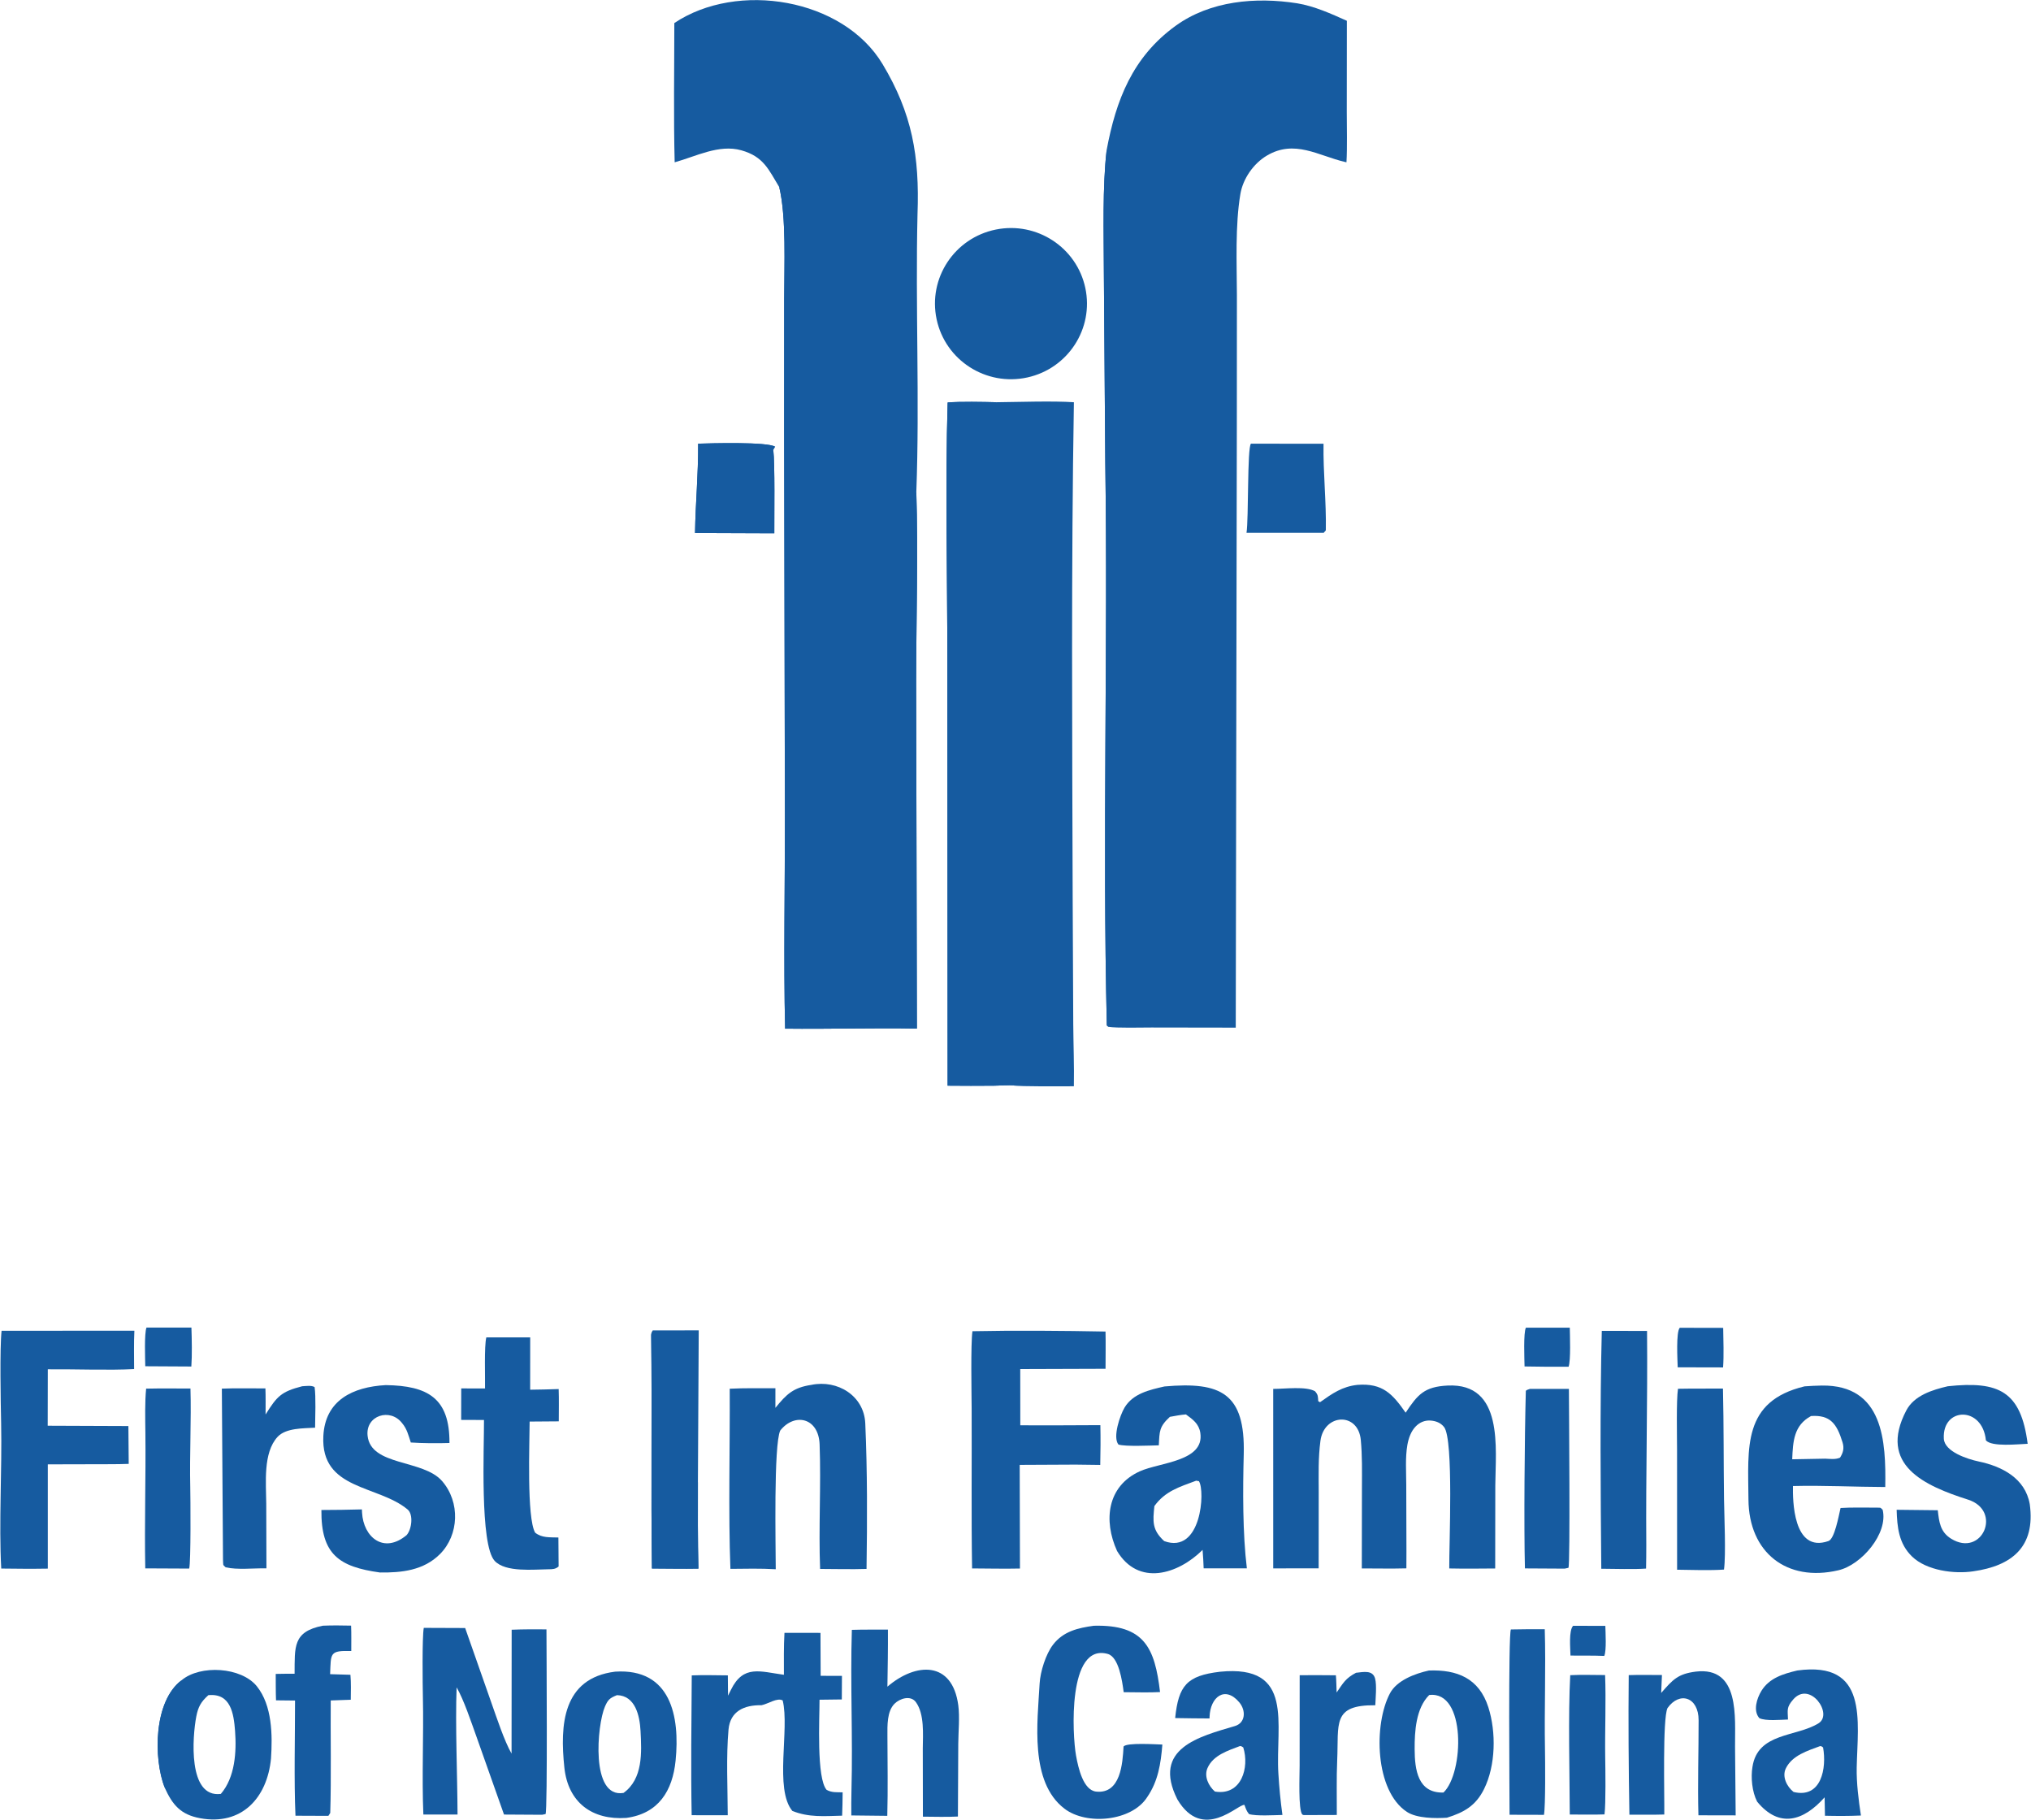 <svg width="2329" height="2087" viewBox="0 0 2329 2087" fill="none" xmlns="http://www.w3.org/2000/svg">
<path d="M773.27 26.422C845.61 -21.981 966.69 -2.02 1012.05 73.474C1046.03 130.036 1054.55 179.153 1052.14 245.353C1049.64 350.793 1054.68 459.1 1050.77 564.304C1052.91 631.525 1050.64 712.05 1050.57 780.58L1051.42 1179.36C1000.92 1178.45 950.7 1180.03 900.32 1179.44C898.45 1100.74 900.18 1014.75 900.08 935.28L899.19 495.519L899.24 342.037C899.25 305.017 901.85 248.716 893.57 214.503C881.46 194.749 875.91 179.572 850.07 172.327C824.4 165.129 797.96 179.404 773.66 186.092C772.32 134.033 773.25 78.72 773.27 26.422Z" fill="#165BA0"/>
<path d="M893.57 214.503C903.63 219.732 903.99 229.92 904.74 240.298C906.57 265.512 905.37 290.974 905.03 316.211L904.72 398.987L904.97 927.11L904.62 1074.1C904.49 1101.23 903.37 1146.79 907.06 1172.22C933.89 1169.88 952.36 1175.32 977.37 1174.37C998.64 1173.56 1026.89 1173.54 1047.62 1171.35C1048.41 1114.8 1044.51 575.137 1050.24 564.786C1050.35 564.577 1050.59 564.465 1050.77 564.304C1052.91 631.525 1050.64 712.05 1050.57 780.58L1051.42 1179.36C1000.92 1178.45 950.7 1180.03 900.32 1179.44C898.45 1100.74 900.18 1014.75 900.08 935.28L899.19 495.519L899.24 342.037C899.25 305.017 901.85 248.716 893.57 214.503Z" fill="#165BA0"/>
<path d="M1269.01 172.085C1279.7 114.792 1298.61 65.488 1348.03 29.66C1387.81 0.819 1440.14 -3.643 1487.44 3.776C1506.93 6.93 1526.56 15.778 1544.48 23.838L1544.38 128.473C1544.38 146.176 1545.01 168.683 1544.03 186.08L1542.24 185.678C1511.66 178.514 1484.54 159.539 1452.69 178.44C1437.34 187.552 1425.34 204.959 1422.39 222.378C1416.29 258.475 1418.27 301.738 1418.39 338.675L1418.31 487.017L1417.07 1178.28L1320.32 1178.13C1308.49 1178.12 1281.17 1178.89 1271.23 1177.37C1270.71 1177.01 1269.24 1176.11 1269.22 1175.45C1264.16 962.43 1270.55 743.03 1267.45 529.944L1265.82 310.413C1265.75 266.744 1264.1 214.691 1269.01 172.085Z" fill="#165BA0"/>
<path d="M1271.23 1177.37C1270.71 1177.01 1269.24 1176.11 1269.22 1175.45C1264.16 962.43 1270.55 743.03 1267.45 529.944L1265.82 310.413C1265.75 266.744 1264.1 214.691 1269.01 172.085C1271.71 189.332 1270.15 230.508 1270.27 250.14C1270.27 297.202 1269.5 344.241 1271.53 391.28C1271.79 397.393 1275.58 410.576 1275.17 414.282C1269.25 467.201 1271.35 520.016 1271.34 573.148L1271.68 982.13L1271.65 1109.99C1271.56 1131.23 1270.58 1156.51 1271.23 1177.37Z" fill="#165BA0"/>
<path d="M1142.6 461.186C1167.75 460.911 1207.76 459.563 1231.47 461.197C1228.31 649.121 1229.53 842.99 1230.07 1030.99L1230.73 1174.24C1230.9 1196.99 1231.88 1223.01 1231.44 1245.51C1220.86 1245.51 1168.6 1246.04 1161.62 1244.5C1158.82 1244 1144.26 1244.8 1139.87 1244.85C1122.07 1245.06 1104.44 1244.96 1086.65 1244.82L1086.36 756.3C1086.35 661.31 1083.82 555.544 1086.69 461.49C1100.58 460.24 1128.19 460.827 1142.6 461.186Z" fill="#165BA0"/>
<path d="M1086.69 461.49C1100.58 460.24 1128.19 460.827 1142.6 461.186L1140.24 462.905C1131.93 463.433 1098.81 464.009 1094.54 465.26C1088.34 476.062 1090.64 554.715 1090.46 572.068C1089.57 661.76 1092.65 751.75 1090.5 841.46C1089.97 863.52 1093.89 890.04 1093.92 912.64L1091.5 1240.81C1100.95 1240.77 1157.31 1239.53 1161.27 1242.35L1161.62 1244.5C1158.82 1244 1144.26 1244.8 1139.87 1244.85C1122.07 1245.06 1104.44 1244.96 1086.65 1244.82L1086.36 756.3C1086.35 661.31 1083.82 555.544 1086.69 461.49Z" fill="#165BA0"/>
<path d="M1556.68 1587.86C1585.54 1585.69 1596.83 1598.22 1611.88 1619.76C1625.71 1598.86 1633.4 1589.96 1660.01 1588.65C1724.7 1585.46 1714.98 1660.99 1714.7 1703.05L1714.58 1798.39C1696.94 1798.54 1679.56 1798.73 1661.91 1798.36C1661.59 1772.39 1667.15 1650.64 1655.99 1636.28C1652.08 1631.25 1646.27 1629.09 1640.01 1628.76C1633.58 1628.43 1627.96 1630.91 1623.5 1635.45C1617.99 1641.05 1615.15 1649.29 1613.85 1656.86C1611.33 1671.55 1612.57 1687.56 1612.59 1702.47L1612.8 1778.37L1612.73 1798.25C1596.42 1798.71 1578.08 1798.33 1561.62 1798.33L1561.77 1705.07C1561.83 1686.73 1562.15 1669.29 1560.48 1651.15C1557.48 1618.71 1518.38 1620.66 1514.19 1652C1511.53 1671.94 1512.18 1690.65 1512.2 1710.52L1512.13 1798.21L1460.04 1798.29L1460.02 1592.49C1473.79 1592.49 1497.61 1589.24 1507.99 1595.21C1511.68 1599.51 1511.28 1601.24 1511.66 1606.58L1513.72 1607.74C1527.84 1597.73 1539.13 1589.71 1556.68 1587.86Z" fill="#165BA0"/>
<path d="M1335.31 1589.69C1399.93 1584 1428.08 1597.22 1426.23 1667.58C1425.16 1707.94 1424.91 1758.42 1429.82 1798.25L1380.26 1798.23C1380.11 1791.14 1379.54 1784.18 1379.03 1777.11C1350.67 1805.29 1305.36 1819.04 1280.97 1778.35C1265.12 1743.5 1269.52 1703.96 1307.08 1686.97C1329.78 1676.7 1381.48 1675.76 1376.43 1642.92C1374.85 1632.58 1367.97 1627.55 1359.93 1621.75C1353.83 1622.19 1347.59 1623.47 1341.54 1624.53C1329.21 1635.88 1329.69 1641.04 1328.84 1657.2C1318.54 1657.4 1290.79 1658.78 1282.57 1656.3C1275.66 1647.91 1284.42 1622.45 1289.54 1613.94C1299.28 1597.74 1318.12 1593.62 1335.31 1589.69ZM1323.76 1726.84C1321.96 1744.36 1320.96 1754.17 1335.03 1767C1377.66 1782.52 1382.19 1709.38 1374.84 1698.31L1371.7 1697.73C1352.3 1705.01 1336.26 1709.59 1323.76 1726.84Z" fill="#165BA0"/>
<path d="M2069.33 1589.57C2075.98 1589.12 2082.46 1588.74 2089.12 1588.65C2159.92 1587.74 2162.76 1652.85 2161.87 1704.99C2126.86 1704.88 2090.82 1702.98 2056.05 1703.86C2055.77 1718.97 2055.75 1781.3 2096.76 1766.93C2103.79 1764.47 2108.41 1738.37 2110.62 1729.03C2122.41 1728.2 2140.3 1728.68 2152.55 1728.62C2157.51 1728.93 2155.53 1727.98 2158.89 1731.09C2165.52 1758.23 2134.42 1794.52 2108.03 1800.47C2048.93 1814.32 2005.41 1780.12 2005 1719.3C2004.6 1659.81 1997.94 1606.7 2069.33 1589.57ZM2055.17 1673.19L2092.95 1672.49C2098.84 1672.73 2104.74 1673.63 2110.01 1671.33C2113.73 1665.44 2114.93 1660.47 2112.88 1653.76C2106.34 1632.41 2098.84 1622.12 2076.79 1623.59C2056.9 1634.26 2056.05 1652.88 2055.17 1673.19Z" fill="#165BA0"/>
<path d="M1141.96 263.201C1188.85 253.725 1234.65 283.625 1244.57 330.183C1254.48 376.741 1224.8 422.542 1178.07 432.788C1130.79 443.155 1084.08 413.209 1074.05 366.103C1064.02 318.997 1094.51 272.788 1141.96 263.201Z" fill="#165BA0"/>
<path d="M930.45 1587.87C960.38 1581.69 990.82 1600.29 992.23 1631.97C994.67 1686.93 994.51 1743.81 993.68 1798.9C976.9 1799.46 957.41 1798.96 940.44 1798.91C938.61 1751.7 941.61 1703.66 939.88 1656.23C938.76 1625.34 911.15 1619.44 894.7 1640.26C887.06 1657.01 889.55 1772.14 889.57 1799.27C872.25 1798.23 854.94 1798.66 837.59 1798.83C835.1 1735.12 837.19 1657.47 836.79 1592.28C853.65 1591.42 872.18 1591.78 889.18 1591.76L889.17 1614.23C902.09 1598.27 909.87 1590.95 930.45 1587.87Z" fill="#165BA0"/>
<path d="M1115.13 1526.35C1163.18 1525.35 1219.59 1525.8 1267.73 1526.72C1268.06 1540.31 1267.75 1555.72 1267.75 1569.43L1169.94 1569.75L1170 1634.2C1200.38 1634.48 1231.4 1634.13 1261.83 1634.06C1262.16 1649.73 1262.02 1664.02 1261.68 1679.66L1233.34 1679.3L1169.32 1679.61L1169.61 1798.45C1152.13 1798.88 1132.37 1798.38 1114.71 1798.33C1113.72 1737.62 1114.5 1675.81 1114.21 1615C1114.12 1597.05 1113.04 1541.21 1115.13 1526.35Z" fill="#165BA0"/>
<path d="M1.817 1525.82L154.11 1525.79C153.413 1539.79 153.785 1555.61 153.804 1569.75C126.059 1571.33 84.197 1569.72 54.823 1570.02L54.704 1634.72L147.224 1635.08L147.603 1678.46C140.739 1678.82 132.978 1678.74 126.031 1678.83L54.822 1679L54.814 1798.56C36.823 1798.87 19.405 1798.71 1.419 1798.48C-1.387 1747.69 2.395 1684.28 1.295 1632.08C0.796 1608.42 -0.394 1545.74 1.817 1525.82Z" fill="#165BA0"/>
<path d="M485.952 1866.49L533.413 1866.67L563.635 1952.8C569.42 1969.06 578.316 1996.26 586.616 2010.65L586.742 1868.63C600.394 1868.05 613.023 1868.11 626.646 1868.21C626.658 1889.21 628.011 2075.73 625.612 2079.97L621.609 2080.79L577.966 2080.53L546.161 1990.62C540.192 1974.12 532.098 1949.49 523.615 1934.67C521.992 1978.02 524.486 2035.44 524.678 2080.48H485.483C483.632 2037.77 485.916 1989.75 484.955 1946.58C484.634 1932.19 483.978 1877.31 485.952 1866.49Z" fill="#165BA0"/>
<path d="M2233.58 1589.46C2292.14 1583.22 2317.41 1595.14 2325.18 1655.44C2314.12 1655.82 2283.99 1659.24 2277.28 1651.47C2273.33 1611.74 2226.96 1613.22 2229.04 1649.62C2229.89 1664.46 2255.97 1672.97 2269.08 1675.73C2295.74 1681.33 2322.37 1694.92 2327.58 1724.64C2334.39 1773.97 2306.49 1795.43 2263.01 1801.6C2240.93 1805.02 2209.12 1800.73 2192.59 1784.68C2177.27 1769.82 2175.53 1751.06 2174.94 1731.1L2222.09 1731.62C2223.62 1744.82 2224.75 1756.43 2237.38 1764.24C2272.97 1786.24 2296.55 1732.12 2256.72 1719.43C2207.11 1703.62 2153.28 1679.75 2185.99 1617.22C2195.05 1599.9 2216.14 1593.53 2233.58 1589.46Z" fill="#165BA0"/>
<path d="M442.373 1588.14C490.5 1588.85 515.736 1603.01 515.406 1654.51C501.707 1654.96 484.549 1654.85 471.082 1653.94C468.446 1645.99 466.781 1638.47 461.181 1631.85C447.514 1613.86 419.065 1622.92 421.517 1646.14C425.232 1681.33 485.181 1673.04 506.97 1698.18C527.984 1722.42 526.35 1759.91 504.649 1781.77C485.808 1800.75 460.451 1803.3 435.662 1802.99C388.658 1796.49 368.05 1782.13 368.562 1731.34C384.2 1731.32 399.36 1731.08 414.993 1730.66L415.169 1734.39C416.744 1762.54 440.05 1782.06 466.271 1760.14C472.201 1753.52 474.256 1736.48 467.435 1730.77C433.437 1702.35 367.792 1708.82 370.776 1646.76C372.764 1605.42 404.554 1590.22 442.373 1588.14Z" fill="#165BA0"/>
<path d="M899.57 1872.19L940.86 1872.24L941.06 1921.48L965.49 1921.51L965.33 1948.56L939.78 1948.88C939.81 1970.3 936.12 2039.06 947.95 2052.27C954.01 2055.51 959.26 2054.88 966.27 2055.05C966.3 2063.98 965.97 2072.89 965.7 2081.82C945.23 2082.31 927.67 2084.03 908.63 2076.4C887.75 2051.28 905.64 1982.65 897.54 1949.72C891.35 1946.1 880.75 1953.74 873.17 1955.19C853.36 1954.82 837.34 1962.03 835.41 1983.07C832.63 2013.34 834.43 2050.96 834.52 2081.33L793.15 2081.28C792.13 2028.58 792.9 1973.76 793.25 1920.97C806.62 1920.44 821.17 1920.84 834.63 1920.95L834.83 1944.23L838.21 1937.46C852.46 1908.45 871.61 1916.59 898.93 1920.28C898.93 1904.45 898.65 1887.94 899.57 1872.19Z" fill="#165BA0"/>
<path d="M208.251 1926.52C229.573 1908.54 276.692 1911.26 294.551 1933.49C312.16 1955.4 312.574 1989.51 310.757 2016.35C306.46 2061.25 277.3 2093.58 229.391 2084.72C207.009 2080.58 197.754 2069.29 188.854 2049.71C175.728 2015.71 176.238 1950.47 208.251 1926.52ZM253.235 2056.86C269.568 2037.92 271.34 2008.62 269.561 1984.76C268.033 1964.27 264.403 1941.13 238.931 1943.66C230.514 1951.26 227.251 1956.88 225.078 1968.18C220.674 1991.1 215.19 2061.79 253.235 2056.86Z" fill="#165BA0"/>
<path d="M188.854 2049.71C175.728 2015.71 176.238 1950.47 208.251 1926.52C208.214 1935.28 202.832 1938.68 199.162 1946.23C184.892 1975.56 191.435 2017.95 188.854 2049.71Z" fill="#165BA0"/>
<path d="M1638.49 1915.4C1670.77 1914.19 1696.07 1924.12 1706.74 1957.55C1715.81 1985.99 1715.23 2024.25 1701.77 2051.35C1692.26 2070.53 1678.78 2078.06 1659.24 2084.16C1646.26 2085.05 1624.79 2084.97 1613.4 2077.52C1576.46 2053.38 1575.04 1976.94 1593.93 1941.5C1601.83 1926.68 1622.48 1918.95 1638.49 1915.4ZM1655.25 2055.3C1678.7 2033.29 1681.62 1938.13 1638.9 1943.49C1623.65 1958.65 1622.12 1985.17 1622.21 2005.53C1622.32 2029.17 1625.84 2056.14 1655.25 2055.3Z" fill="#165BA0"/>
<path d="M705.443 1916.69C769.26 1912.59 779.84 1967.99 774.72 2018.75C771.24 2053.22 755.29 2079.39 718.23 2084.39C679.044 2087.1 651.414 2066.76 647.166 2026.65C642.029 1978.14 644.901 1924.25 705.443 1916.69ZM715.026 2055.73C737.39 2039.61 735.85 2009.39 734.52 1984.61C733.59 1967.21 728.548 1944.18 707.516 1943.63C699.32 1946.92 697.212 1948.65 693.648 1956.9C684.663 1977.69 676.937 2062.16 715.026 2055.73Z" fill="#165BA0"/>
<path d="M557.686 1533.43H607.994L607.944 1593.42C618.674 1593.4 629.869 1592.95 640.637 1592.68C641.072 1604.41 640.757 1617.83 640.76 1629.69L607.348 1629.94C607.309 1654.37 603.847 1740.26 613.643 1757.29C621.212 1763.46 630.445 1762.55 640.328 1762.88L640.58 1796.11C636.803 1799.25 633.64 1799.26 628.964 1799.3C612.056 1799.46 579.793 1803.08 567.287 1789.73C550.017 1771.29 555.239 1658.44 554.996 1628.13L528.832 1628.03L528.897 1591.93L556.197 1592.01C556.466 1579.7 555.12 1543.46 557.686 1533.43Z" fill="#165BA0"/>
<path d="M1254.37 1864.06C1312.37 1862.56 1324.25 1889.46 1330.26 1940.09C1318.12 1940.82 1301.07 1940.27 1288.57 1940.24C1286.82 1927.24 1283.01 1899.9 1270.26 1896.36C1224.02 1883.5 1229.69 1989.48 1233.9 2012.82C1236.5 2027.22 1242.2 2052.7 1257.06 2054.23C1285.1 2057.13 1287.33 2021.84 1288.42 2002.48C1292.48 1997.84 1325.07 2000.09 1332.91 2000.27C1331.18 2022.07 1328.06 2042.35 1315.46 2060.64C1297.89 2088.15 1246.09 2093.32 1220.56 2073.74C1180.55 2043.05 1189.71 1974.68 1192.16 1930.39C1192.93 1916.54 1199.29 1896.55 1207.47 1885.87C1219.35 1870.35 1236.28 1866.55 1254.37 1864.06Z" fill="#165BA0"/>
<path d="M976.84 1868.77C990.14 1868.34 1004.78 1868.57 1018.2 1868.49C1018.34 1890.34 1017.95 1912.07 1017.61 1933.92C1050.07 1906.04 1092.05 1903.88 1098.89 1955.29C1100.67 1968.64 1098.98 1985.56 1098.87 1999.29L1098.47 2082.81C1085.96 2083.49 1071.02 2083.03 1058.32 2082.96L1058.19 2004.62C1058.35 1988.52 1060.19 1965.47 1050.36 1951.76C1044.38 1943.38 1031.86 1947.43 1025.86 1953.38C1016.95 1962.21 1017.6 1978.77 1017.63 1990.29C1017.69 2020.9 1018.29 2051.42 1017.47 2082.01L976.22 2081.55C976.14 2072.06 976.15 2062.14 976.4 2052.67C978.03 1991.64 974.95 1929.69 976.84 1868.77Z" fill="#165BA0"/>
<path d="M1398.93 1916.8C1485.21 1908.13 1462.43 1977.37 1465.94 2033.44C1466.98 2050.1 1468.33 2064.49 1470.6 2081.01C1461.51 2081.18 1440.25 2082.5 1432.27 2079.98C1429.25 2076.2 1428.72 2073.95 1427.04 2069.49C1420.18 2067.84 1379.41 2112.45 1350.12 2063.17C1320.6 2004.44 1375.48 1991.14 1416.15 1979.04C1428.19 1975.46 1429.07 1961.32 1421.1 1951.86C1404.71 1932.4 1387.87 1945.81 1387.05 1968.28L1386.99 1970.35C1373.85 1970.34 1360.71 1970.11 1347.58 1969.91C1351.45 1932.64 1360.94 1921.33 1398.93 1916.8ZM1393.17 2054.17C1423.85 2059.26 1432.88 2026.31 1425.68 2003.56C1422.89 2001.95 1424.16 2002.31 1422.04 2001.94C1408.09 2007.26 1391.16 2012.44 1384.68 2027.2C1380.48 2036.78 1385.87 2047.81 1393.17 2054.17Z" fill="#165BA0"/>
<path d="M2060.99 1915.36C2142.82 1904.16 2130.24 1972.93 2129.13 2026.53C2128.77 2044.09 2131.28 2064.18 2133.97 2081.65C2119.33 2082.29 2107.28 2082.22 2092.73 2081.91L2092.33 2060.79C2068.35 2087.76 2040.5 2096.79 2014.97 2065.79C2009.09 2054.51 2007.6 2037.88 2009.56 2026.09C2015.47 1986.22 2060.03 1991.8 2085.46 1975.83C2102.47 1965.15 2075.28 1926.46 2056.18 1948.74C2048.45 1957.76 2050 1960.52 2050.35 1971.57C2041.52 1971.86 2024.96 1973.5 2017.52 1970.03C2010.07 1961.63 2014.56 1947.38 2019.86 1938.73C2028.93 1923.92 2044.95 1919.19 2060.99 1915.36ZM2056.7 2054.63C2088.8 2062.49 2094.81 2027.02 2090.57 2003.57C2088.05 2001.95 2089.28 2002.27 2087.09 2002.07C2072.66 2007.48 2055.44 2012.6 2047.99 2027.33C2043.13 2036.93 2049.01 2048.5 2056.7 2054.63Z" fill="#165BA0"/>
<path d="M748.64 1525.42L801.26 1525.35L800.31 1699.41C800.24 1732.54 800.1 1765.4 800.88 1798.52C783.63 1798.85 764.98 1798.44 747.61 1798.4C746.35 1709.39 747.82 1620.04 746.76 1530.99C746.73 1528.77 747.59 1527.25 748.64 1525.42Z" fill="#165BA0"/>
<path d="M747.61 1798.4C746.35 1709.39 747.82 1620.04 746.76 1530.99C746.73 1528.77 747.59 1527.25 748.64 1525.42C750.93 1538.7 750.4 1555.01 751.08 1568.69C752.92 1605.23 753.25 1641.75 751.86 1678.3C751.48 1689.14 753.94 1709.37 754.47 1721.75C755.52 1746.33 754.29 1767.21 753.86 1791.47C760.54 1795.93 789.21 1794.89 798.8 1795.03C798.76 1783.84 797.34 1703.69 800.31 1699.41C800.24 1732.54 800.1 1765.4 800.88 1798.52C783.63 1798.85 764.98 1798.44 747.61 1798.4Z" fill="#165BA0"/>
<path d="M1944.54 1916.65C1995.54 1910.52 1989.35 1969.52 1989.62 2002.76L1990.34 2081.48L1947.62 2081.39C1946.61 2045.31 1947.89 2008.56 1947.84 1972.38C1947.8 1945.59 1925.92 1939.01 1912.15 1958.49C1906.37 1970.78 1908.82 2059.55 1908.48 2080.49C1895.71 2080.9 1881.37 2080.64 1868.48 2080.7C1867.59 2027.6 1867.14 1973.76 1867.7 1920.68C1879.71 1920.23 1893.64 1920.56 1905.8 1920.56L1904.91 1941.12C1918.26 1925.81 1924.03 1919.26 1944.54 1916.65Z" fill="#165BA0"/>
<path d="M1836.82 1525.94L1888.71 1526.03C1889.47 1607.93 1887.23 1689.58 1887.85 1771.46C1887.92 1780.43 1887.71 1789.52 1887.59 1798.5C1874.82 1799.55 1849.94 1798.76 1836.24 1798.7C1835.46 1711.82 1834.61 1612.29 1836.82 1525.94Z" fill="#165BA0"/>
<path d="M346.516 1589.46C351.116 1589.21 357.153 1588.21 360.764 1590.43C362.357 1601.23 361.445 1625.16 361.322 1636.97C348 1637.8 327.882 1637.13 318.318 1647.47C301.416 1665.75 305.169 1700.63 305.315 1724.09L305.527 1798.23C290.741 1797.94 272.035 1800.19 258.744 1797.04C254.985 1793.73 256.192 1794.82 255.717 1788.02L254.404 1592.18C269.598 1591.52 288.85 1591.99 304.364 1591.93C304.742 1601.37 304.521 1612.27 304.556 1621.83C317.607 1601.01 322.372 1595.64 346.516 1589.46Z" fill="#165BA0"/>
<path d="M1924.19 1592.35C1941.14 1592.02 1958.77 1592.19 1975.77 1592.13C1976.75 1634.09 1976.42 1676.86 1976.98 1718.92C1977.23 1737.75 1979.3 1782.65 1976.94 1799.65C1961.83 1800.79 1938.63 1800.04 1923.18 1799.82L1923.12 1662.31C1923.12 1646.62 1922.18 1605.7 1924.19 1592.35Z" fill="#165BA0"/>
<path d="M1934.15 1599.79C1948.69 1598.88 1957.76 1598.78 1972.26 1599.79C1971.99 1623.81 1975.72 1651.38 1974.61 1673.85C1972.76 1711.16 1975.9 1757.94 1971.63 1793.86L1968.55 1794.11C1955.77 1794.12 1943.18 1794.3 1930.43 1793.35C1925.5 1760.5 1928.71 1642.96 1929.47 1602.01C1929.5 1600.47 1932.07 1600.34 1934.15 1599.79Z" fill="#165BA0"/>
<path d="M370.297 1864C381.397 1863.52 391.486 1863.71 402.601 1863.92C403.023 1872.91 402.773 1883.89 402.807 1893.04C377.687 1892.34 379.551 1895.48 378.559 1919.58L401.851 1920.28C402.685 1929.53 402.334 1939.54 402.244 1948.9L379.263 1949.72C378.923 1986.05 379.974 2040.77 378.7 2078.71C377.988 2079.81 377.277 2080.92 376.565 2082.03L338.828 2081.88C337.03 2041.09 338.364 1991.29 338.321 1949.81L316.522 1949.58C316.132 1939.94 316.276 1929.04 316.182 1919.29C322.962 1919.03 330.952 1919.15 337.826 1919.1C338.058 1888.41 335.6 1870.74 370.297 1864Z" fill="#165BA0"/>
<path d="M167.581 1592.19C184.083 1591.81 201.809 1592.09 218.41 1592.05C219.45 1627.53 217.359 1668.76 218.178 1704.73C218.432 1715.88 219.026 1791.07 216.945 1798.51L166.578 1798.27C165.583 1746.65 167.31 1694.45 166.718 1642.77C166.54 1627.21 166.024 1607.39 167.581 1592.19Z" fill="#165BA0"/>
<path d="M1754.36 1592.49L1799.1 1592.5C1799.18 1614.77 1800.77 1793.87 1798.57 1797.62L1794.26 1798.57L1748.68 1798.31C1747.46 1750.9 1748.27 1647.7 1749.71 1595.04C1749.74 1593.8 1752.68 1593.13 1754.36 1592.49Z" fill="#165BA0"/>
<path d="M1761.49 1599.62C1771.12 1598.9 1787.16 1596.55 1794.45 1603.16C1796.32 1616.77 1796.07 1784.68 1793.76 1790.66L1788.86 1792.11C1778.63 1791.74 1764.41 1793.39 1755.6 1789.84C1753.82 1786.32 1753.77 1778.59 1754.02 1774.58C1757.46 1718.87 1753.26 1663.02 1756.03 1607.53C1756.25 1603.16 1758.33 1601.77 1761.49 1599.62Z" fill="#165BA0"/>
<path d="M800.58 508.719C814.1 508.273 880.44 506.367 888.88 512.242L886.75 515.901C888.74 532.091 887.81 591.804 887.92 611.409L797.01 611.068C797.51 577.05 800.78 544.371 800.58 508.719Z" fill="#165BA0"/>
<path d="M800.58 508.719C814.1 508.273 880.44 506.367 888.88 512.242C866.16 514.916 832.24 511.335 806.76 513.248C806.21 541.809 805.71 571.427 807.47 599.952C819.57 603.962 870.19 608.237 880.55 604.338C888.48 590.508 878.7 535.666 886.75 515.901C888.74 532.091 887.81 591.804 887.92 611.409L797.01 611.068C797.51 577.05 800.78 544.371 800.58 508.719Z" fill="#165BA0"/>
<path d="M1434.46 508.708L1517.73 508.805C1517.21 542.138 1521 575.032 1520.36 608.127C1519.56 609.047 1518.76 609.967 1517.96 610.887L1429.42 610.909C1431.95 594.281 1430.13 514.011 1434.46 508.708Z" fill="#165BA0"/>
<path d="M1732.57 1868.31C1745.55 1867.96 1758.43 1868.04 1771.41 1868.07C1772.76 1912.5 1770.83 1960.39 1771.66 2005.17C1771.9 2018.33 1772.35 2070.85 1770.51 2080.87L1731.05 2080.77C1731.03 2060.71 1729.48 1873.99 1732.57 1868.31Z" fill="#165BA0"/>
<path d="M1554.95 1917.99C1563.64 1917.05 1574.12 1914.61 1576.85 1924.57C1578.91 1932.07 1577.4 1947.5 1577.09 1955.23C1527.21 1954.72 1535.3 1976.26 1533.39 2018.43C1532.46 2039.02 1533.08 2060.36 1532.95 2081.03L1495.02 2081.15L1493.41 2080.56C1488.58 2075.24 1490.34 2035.4 1490.32 2024.6L1490.38 1920.77C1504.01 1920.55 1518.22 1920.81 1531.9 1920.85C1532.43 1926.74 1532.5 1934.53 1532.75 1940.58C1540.43 1929.49 1542.84 1924.43 1554.95 1917.99Z" fill="#165BA0"/>
<path d="M1800.63 1920.74C1812.46 1920.07 1828.47 1920.57 1840.6 1920.59C1841.79 1950.09 1840.27 1984.6 1840.73 2014.54C1840.95 2028.81 1841.53 2067.48 1839.94 2080.36C1827.53 2080.86 1812.7 2080.48 1800.1 2080.49C1799.96 2033.76 1798.16 1966.51 1800.63 1920.74Z" fill="#165BA0"/>
<path d="M1926.24 1522.42L1976.03 1522.52C1976.22 1536.61 1976.91 1554.07 1975.9 1567.86L1923.87 1567.74C1923.61 1559.4 1921.8 1527.12 1926.24 1522.42Z" fill="#165BA0"/>
<path d="M167.979 1522.19L219.506 1522.2C219.957 1535.07 220.351 1554.35 219.414 1566.82L166.587 1566.53C166.451 1557.79 165.329 1529.02 167.979 1522.19Z" fill="#165BA0"/>
<path d="M1749.81 1522.29L1800.12 1522.3C1800.25 1531.75 1801.38 1559.36 1798.77 1567.06C1781.77 1567.15 1765.25 1567.13 1748.25 1566.76C1748.1 1558.31 1746.82 1527.85 1749.81 1522.29Z" fill="#165BA0"/>
<path d="M1803.89 1864.13L1840.89 1864.2C1841.08 1872.03 1842.32 1892.5 1839.67 1898.65C1827.35 1898.13 1813.37 1898.35 1800.91 1898.25C1800.74 1889.58 1798.8 1869.77 1803.89 1864.13Z" fill="#165BA0"/>
</svg>
